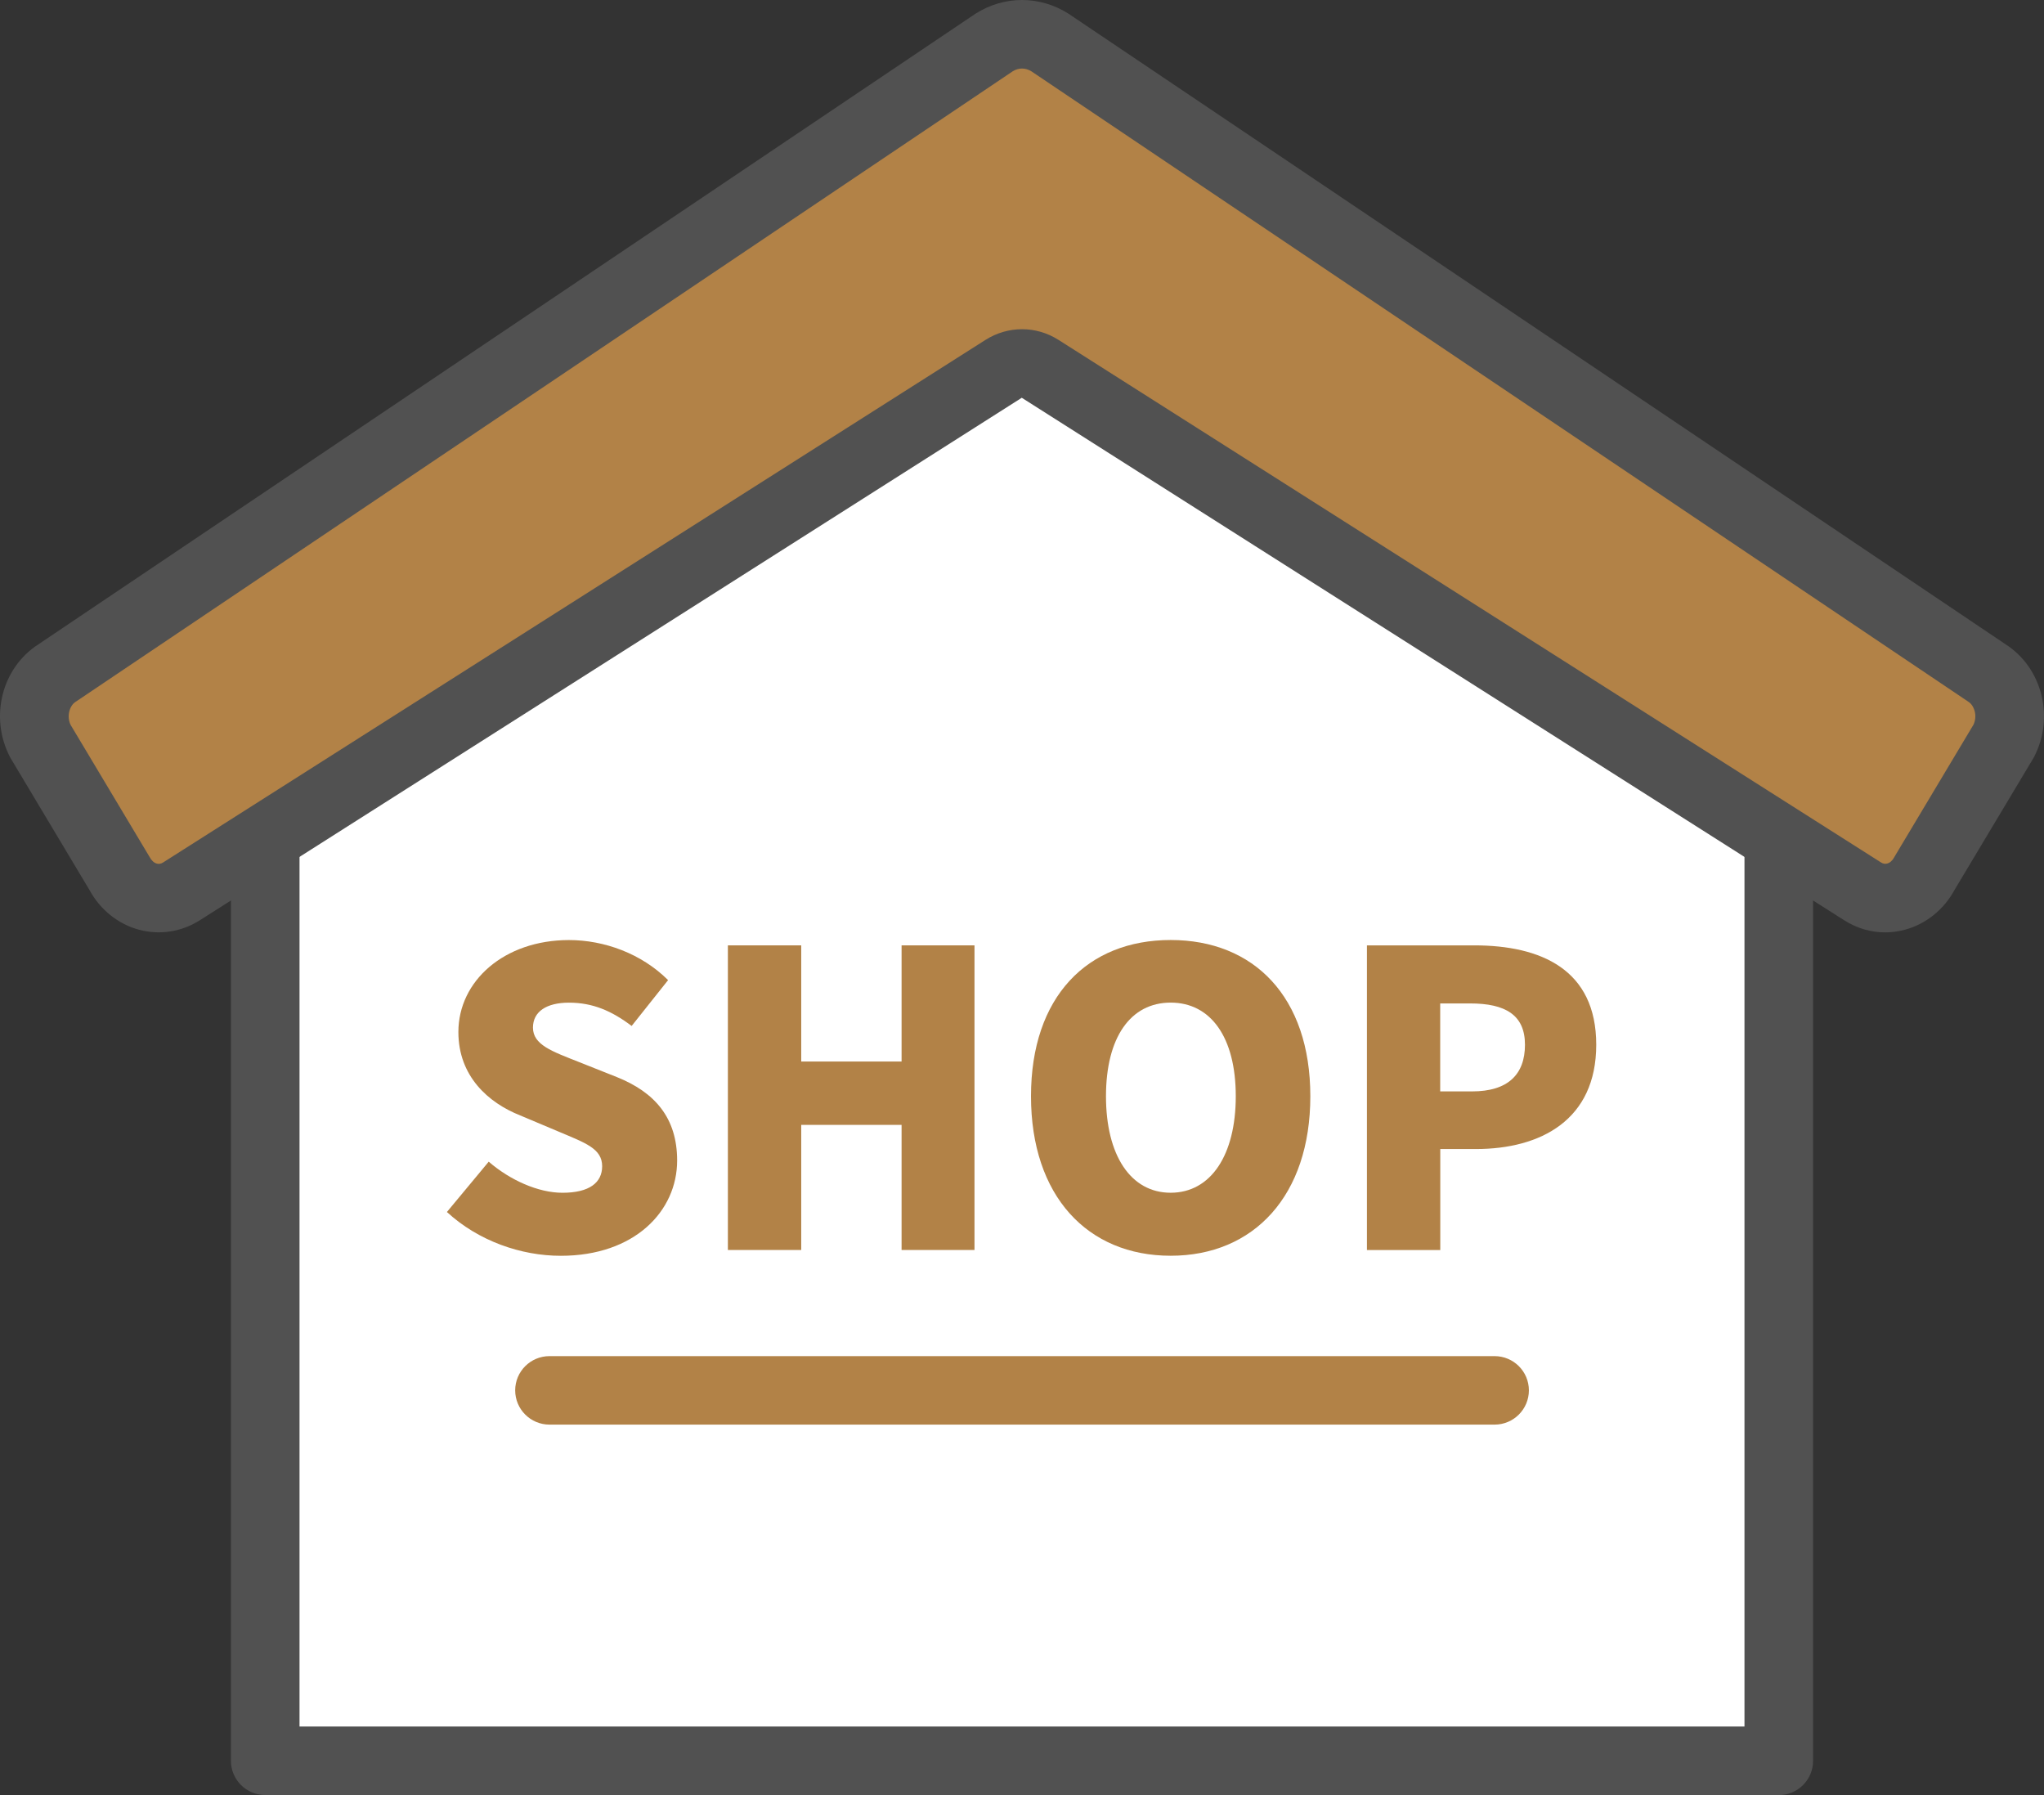 <svg width="82" height="72" viewBox="0 0 82 72" fill="none" xmlns="http://www.w3.org/2000/svg">
<rect x="0" y="0" width="82" height="72" fill="#333333" stroke="none"/>
<path d="M71.359 28.891L41.542 7.932L10.639 28.891V70.623H71.359V28.891Z" fill="white"/>
<path d="M71.36 71.997H10.64C9.88 71.997 9.264 71.382 9.264 70.624V28.892C9.264 28.436 9.489 28.01 9.866 27.755L40.77 6.798C41.243 6.476 41.868 6.482 42.336 6.812L72.153 27.768C72.519 28.026 72.736 28.444 72.736 28.892V70.626C72.736 71.385 72.12 72 71.36 72V71.997ZM12.016 69.25H69.984V29.603L41.529 9.603L12.016 29.617V69.25Z" fill="#515151"/>
<path d="M79.707 26.993L42.119 1.705C41.426 1.265 40.573 1.265 39.879 1.705L2.294 26.993C1.422 27.548 1.122 28.773 1.625 29.735L4.787 35.02C5.291 35.979 6.405 36.308 7.278 35.753L40.273 14.794C40.724 14.508 41.28 14.508 41.731 14.794L74.724 35.751C75.596 36.306 76.71 35.976 77.214 35.017L80.376 29.732C80.88 28.773 80.58 27.545 79.707 26.991V26.993Z" fill="#B28247"/>
<path d="M75.629 37.397C75.053 37.397 74.489 37.232 73.983 36.91L40.991 15.954L8.018 36.91C7.28 37.377 6.416 37.512 5.582 37.292C4.743 37.07 4.016 36.487 3.587 35.694L0.444 30.439C0.431 30.416 0.42 30.395 0.406 30.373C-0.431 28.777 0.065 26.793 1.537 25.846L39.111 0.565C39.111 0.565 39.13 0.551 39.141 0.546C40.289 -0.182 41.712 -0.182 42.859 0.546C42.87 0.551 42.879 0.56 42.889 0.565L80.464 25.846C81.933 26.793 82.431 28.777 81.595 30.373C81.584 30.395 81.57 30.416 81.556 30.439L78.411 35.694C77.981 36.487 77.258 37.067 76.416 37.292C76.154 37.361 75.89 37.397 75.626 37.397H75.629ZM41.002 13.204C41.508 13.204 42.017 13.347 42.468 13.635L75.461 34.592C75.543 34.644 75.623 34.658 75.709 34.636C75.821 34.606 75.923 34.515 75.995 34.378C76.006 34.356 76.019 34.334 76.033 34.312L79.17 29.068C79.338 28.719 79.206 28.299 78.969 28.148C78.958 28.142 78.95 28.134 78.939 28.128L41.37 2.856C41.134 2.713 40.867 2.713 40.633 2.856L3.061 28.131C3.061 28.131 3.042 28.145 3.031 28.15C2.794 28.301 2.665 28.719 2.83 29.07L5.967 34.315C5.981 34.337 5.992 34.358 6.006 34.38C6.077 34.515 6.179 34.608 6.292 34.639C6.377 34.661 6.457 34.647 6.54 34.595L39.532 13.635C39.986 13.347 40.493 13.204 41.002 13.204Z" fill="#515151"/>
<path d="M17.93 48.611L19.606 46.594C20.459 47.333 21.592 47.841 22.564 47.841C23.648 47.841 24.157 47.432 24.157 46.776C24.157 46.07 23.483 45.842 22.432 45.397L20.872 44.74C19.589 44.232 18.389 43.166 18.389 41.394C18.389 39.345 20.23 37.705 22.825 37.705C24.237 37.705 25.734 38.246 26.802 39.312L25.34 41.15C24.534 40.543 23.78 40.216 22.825 40.216C21.923 40.216 21.381 40.576 21.381 41.216C21.381 41.905 22.137 42.166 23.222 42.595L24.749 43.202C26.26 43.809 27.165 44.825 27.165 46.548C27.165 48.58 25.456 50.369 22.498 50.369C20.904 50.369 19.196 49.778 17.93 48.613V48.611Z" fill="#B28247"/>
<path d="M29.201 37.918H32.143V42.577H36.169V37.918H39.094V50.136H36.169V45.118H32.143V50.136H29.201V37.918Z" fill="#B28247"/>
<path d="M41.361 43.969C41.361 39.967 43.629 37.703 46.964 37.703C50.3 37.703 52.567 39.983 52.567 43.969C52.567 47.955 50.3 50.367 46.964 50.367C43.629 50.367 41.361 47.971 41.361 43.969ZM49.576 43.969C49.576 41.607 48.574 40.214 46.964 40.214C45.354 40.214 44.369 41.609 44.369 43.969C44.369 46.329 45.354 47.84 46.964 47.84C48.574 47.84 49.576 46.331 49.576 43.969Z" fill="#B28247"/>
<path d="M54.838 37.918H59.142C61.819 37.918 64.037 38.885 64.037 41.904C64.037 44.923 61.803 46.087 59.208 46.087H57.78V50.139H54.838V37.921V37.918ZM59.059 43.775C60.487 43.775 61.178 43.102 61.178 41.904C61.178 40.706 60.388 40.247 58.977 40.247H57.777V43.775H59.059Z" fill="#B28247"/>
<path d="M59.959 57.14H22.044C21.284 57.14 20.668 56.524 20.668 55.766C20.668 55.008 21.284 54.393 22.044 54.393H59.959C60.719 54.393 61.335 55.008 61.335 55.766C61.335 56.524 60.719 57.14 59.959 57.14Z" fill="#B28247"/>
</svg>
